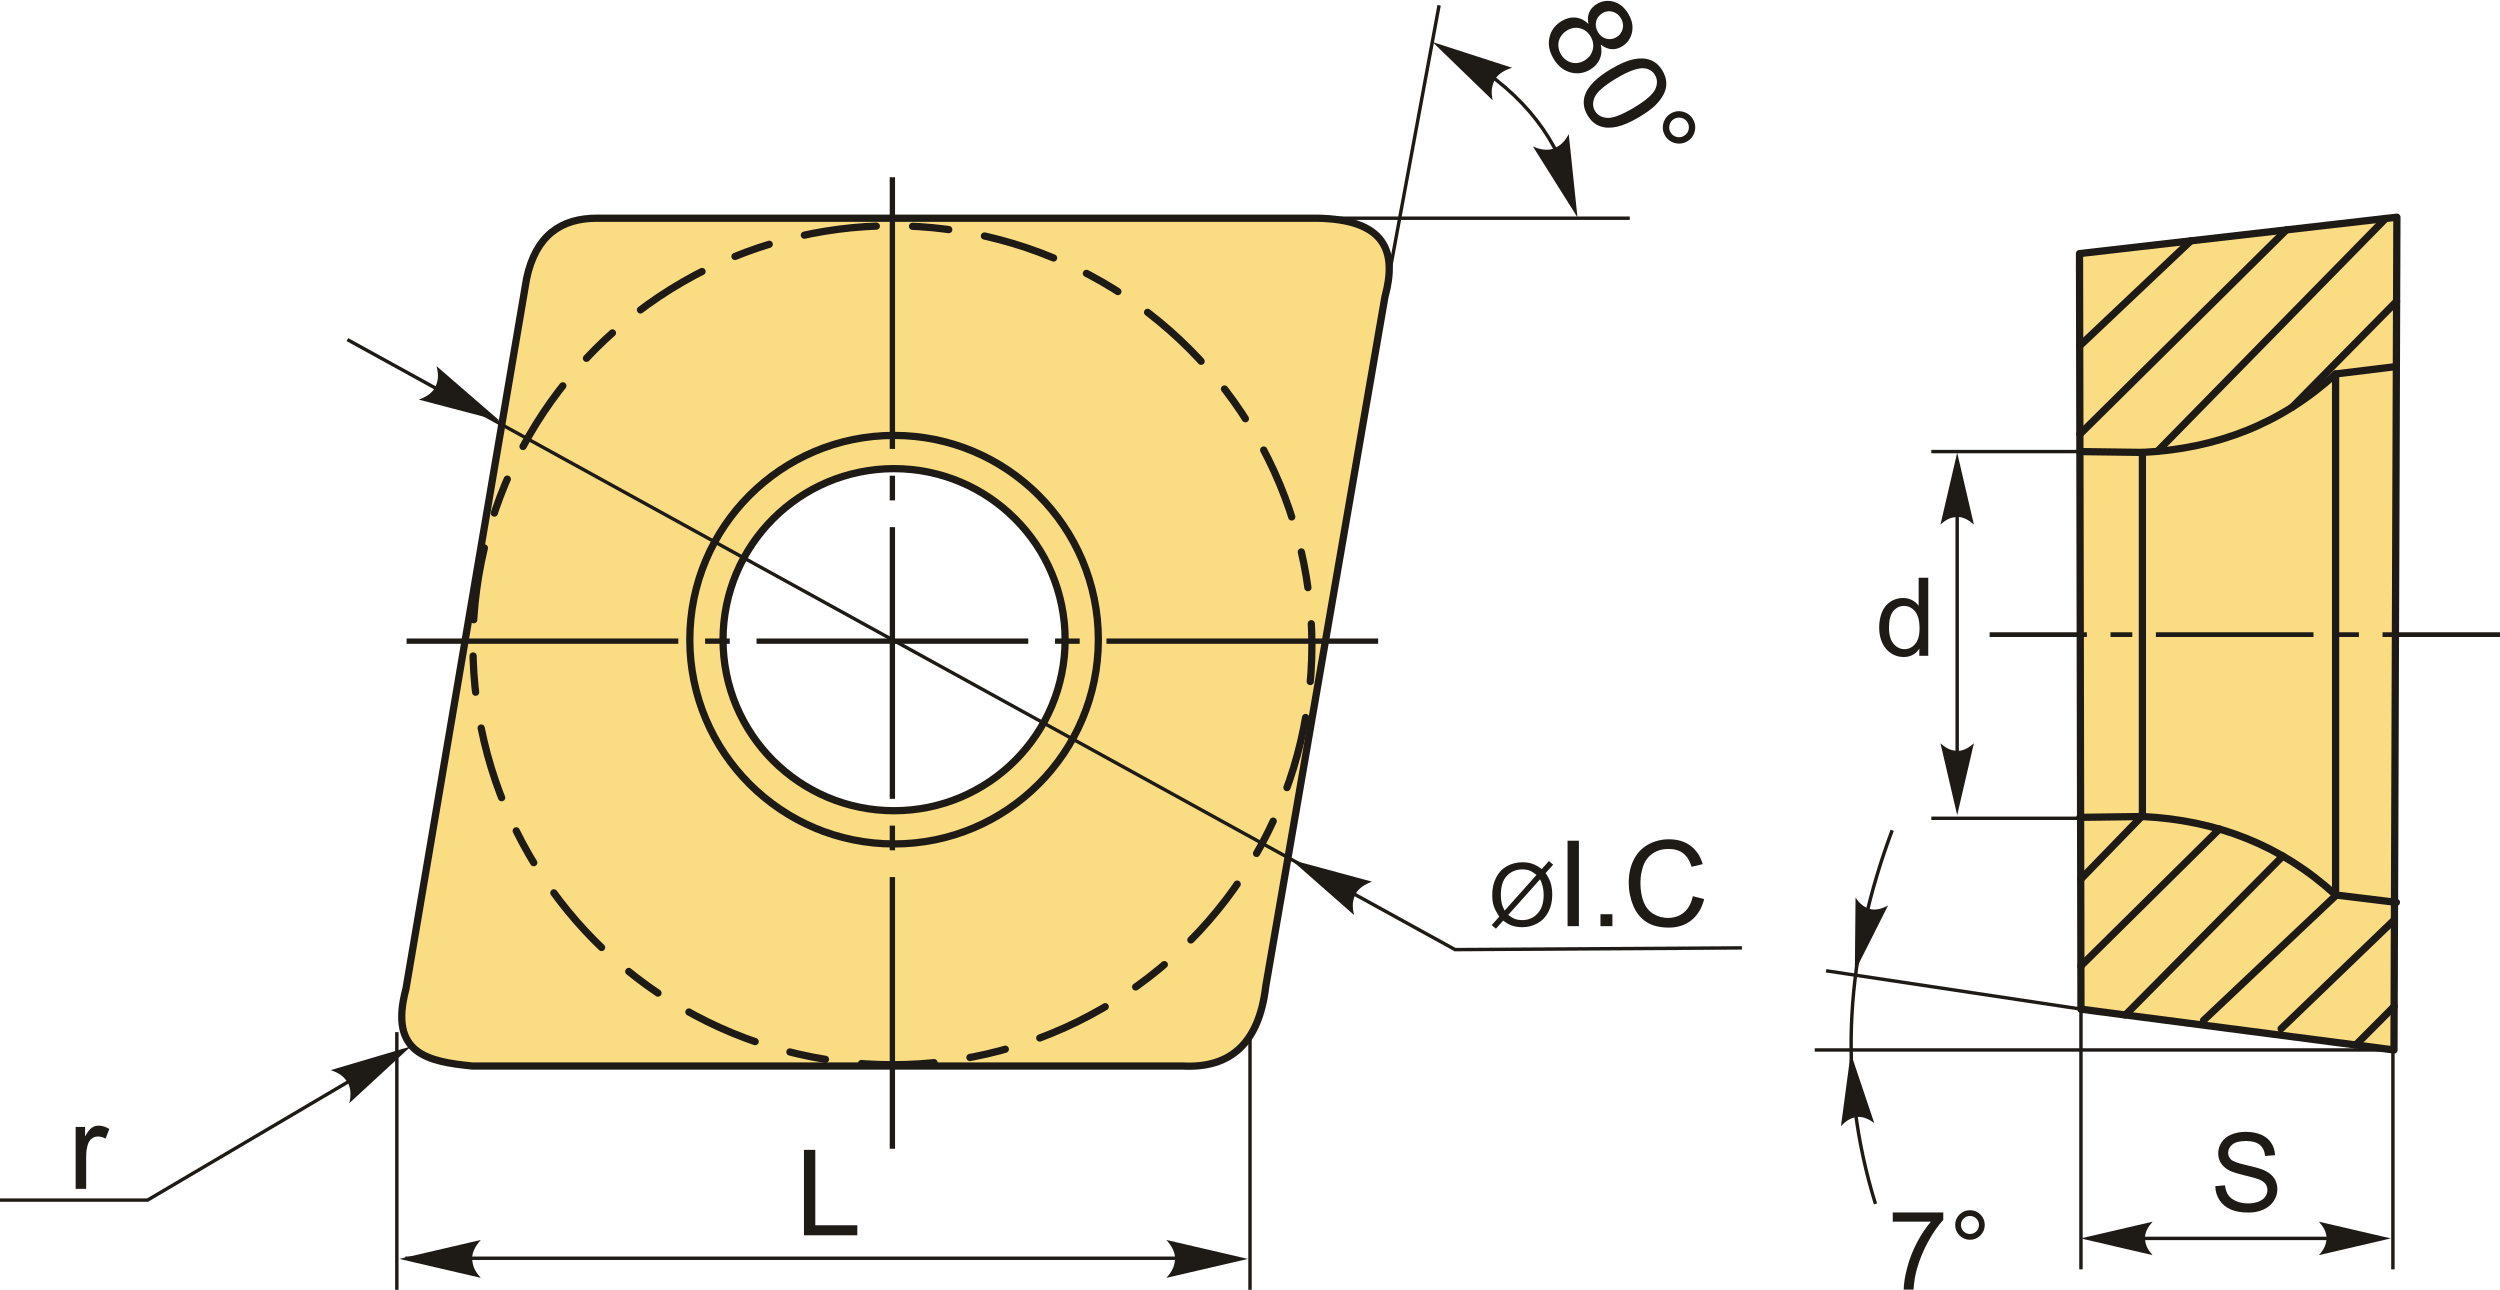 <?xml version="1.0" encoding="UTF-8"?>
<!DOCTYPE svg PUBLIC "-//W3C//DTD SVG 1.1//EN" "http://www.w3.org/Graphics/SVG/1.1/DTD/svg11.dtd">
<!-- Creator: CorelDRAW 2018 (64-Bit) -->
<svg xmlns="http://www.w3.org/2000/svg" xml:space="preserve" width="145.738mm" height="75.188mm" version="1.1" style="shape-rendering:geometricPrecision; text-rendering:geometricPrecision; image-rendering:optimizeQuality; fill-rule:evenodd; clip-rule:evenodd"
viewBox="0 0 13209.32 6814.87"
 xmlns:xlink="http://www.w3.org/1999/xlink">
 <defs>
  <style type="text/css">
   <![CDATA[
    .str0 {stroke:#1E1A16;stroke-width:18.13;stroke-miterlimit:22.926}
    .str3 {stroke:#1E1A16;stroke-width:18.13;stroke-miterlimit:22.926}
    .str1 {stroke:#1E1A16;stroke-width:38.37;stroke-linecap:round;stroke-linejoin:round;stroke-miterlimit:22.926}
    .str2 {stroke:#1E1A16;stroke-width:38.37;stroke-linecap:round;stroke-linejoin:round;stroke-miterlimit:22.926;stroke-dasharray:191.834 191.834 383.669 191.834}
    .fil1 {fill:none}
    .fil3 {fill:#1E1A16}
    .fil2 {fill:#FADC82}
    .fil0 {fill:#1E1A16;fill-rule:nonzero}
   ]]>
  </style>
 </defs>
 <g id="Layer_x0020_1">
  <g id="_1796895902288">
   <g>
    <path id="стрелка.cdr" class="fil0" d="M2640.77 2223.91l-427.66 -112.33c38.97,-14.09 66.51,-33.57 82.85,-58.91 19.48,-36.93 23.57,-68.13 10.59,-118.25l334.22 289.5z"/>
    <path id="стрелка.cdr_0" class="fil0" d="M6822.82 4543.16l426.81 115.47c-39.06,13.8 -66.75,33.08 -83.28,58.3 -19.75,36.79 -24.07,67.96 -11.47,118.17l-332.07 -291.94z"/>
    <line class="fil1 str0" x1="2096.76" y1="5453.55" x2="2096.76" y2= "6814.87" />
    <line class="fil1 str0" x1="6604.72" y1="5453.55" x2="6604.72" y2= "6814.87" />
    <line class="fil1 str0" x1="2141.38" y1="6648.26" x2="6287.86" y2= "6648.26" />
    <path id="стрелка.cdr_1" class="fil0" d="M2109.9 6651.76l430.67 -100.15c-27.89,30.64 -43.17,60.72 -45.8,90.76 0,41.76 10.93,71.26 45.8,109.54l-430.67 -100.15z"/>
    <path id="стрелка.cdr_2" class="fil0" d="M6593.47 6651.76l-430.67 -100.15c27.9,30.64 43.17,60.72 45.8,90.76 0,41.76 -10.93,71.26 -45.8,109.54l430.67 -100.15z"/>
    <path id="стрелка.cdr_3" class="fil0" d="M8334.97 1148.44l-235.39 -374.3c38.08,16.35 71.49,20.96 100.74,13.62 39.46,-13.64 63.78,-33.62 88.56,-79.07l46.08 439.75z"/>
    <polygon id="буква.cdr" class="fil0" points="4247.89,6526.99 4247.89,6075.51 4307.8,6075.51 4307.8,6474.02 4529.75,6474.02 4529.75,6526.99 "/>
    <path id="буква.cdr_4" class="fil0" d="M399.75 6281.79l0 -327.27 49.81 0 0 50.13c12.72,-23.23 24.49,-38.57 35.31,-45.93 10.82,-7.46 22.7,-11.14 35.63,-11.14 18.71,0 37.72,5.88 57.07,17.55l-19.76 51.18c-13.45,-7.57 -26.9,-11.35 -40.36,-11.35 -12.08,0 -22.9,3.68 -32.47,10.93 -9.57,7.25 -16.4,17.34 -20.49,30.26 -6.21,19.65 -9.25,41.19 -9.25,64.63l0 170.99 -55.49 0z"/>
    <path id="буква.cdr_5" class="fil0" d="M8392.83 126.67c-4.61,-24.07 -3.05,-44.87 4.63,-62.32 7.78,-17.55 20.91,-31.94 39.63,-43.09 28.17,-16.81 57.9,-20.91 89.22,-12.18 31.32,8.83 57.07,30.06 77.13,63.69 20.28,33.74 26.69,66.85 19.44,99.21 -7.36,32.37 -25.12,56.96 -53.29,73.87 -17.97,10.72 -36.36,15.34 -55.29,13.88 -19.02,-1.47 -37.82,-9.56 -56.54,-24.5 6.52,28.38 4.83,54.03 -5.05,76.72 -9.77,22.8 -26.69,41.3 -50.66,55.7 -33.1,19.76 -67.89,24.69 -104.46,14.82 -36.57,-10 -66.32,-34.06 -89.11,-72.31 -22.91,-38.16 -30.06,-75.77 -21.44,-112.77 8.62,-37 29.85,-65.58 63.69,-85.75 25.12,-15.13 50.02,-21.33 74.73,-18.7 24.59,2.52 47.08,13.77 67.35,33.74zm74.83 -57.69c-18.28,10.92 -29.74,25.74 -34.26,44.56 -4.52,18.71 -1.16,37.51 10.09,56.43 10.93,18.29 25.64,29.85 44.24,34.69 18.5,4.72 36.16,2.1 52.87,-7.88 17.44,-10.41 28.48,-25.22 33.21,-44.35 4.62,-19.23 1.58,-37.83 -9.15,-55.81 -10.82,-18.07 -25.64,-29.64 -44.45,-34.68 -18.81,-5.06 -36.26,-2.74 -52.55,7.03zm-187.92 91.63c-13.66,8.2 -24.79,19.23 -33.63,33.21 -8.83,14.08 -12.92,29.42 -12.3,46.34 0.63,16.82 5.26,32.58 14.09,47.19 13.55,22.7 32.05,37.11 55.59,43.1 23.44,6.09 46.46,2.32 69.05,-11.14 22.81,-13.66 37.21,-32.68 43.1,-56.85 5.88,-24.18 1.89,-47.72 -11.77,-70.62 -13.45,-22.39 -31.94,-36.47 -55.49,-42.35 -23.64,-5.79 -46.44,-2.11 -68.63,11.13z"/>
    <path id="1" class="fil0" d="M8510.6 365.5c45.82,-27.44 85.45,-44.77 119.08,-52.03 33.53,-7.25 63.48,-6.19 89.75,3.37 26.17,9.46 47.82,28.38 64.62,56.55 12.41,20.7 19.12,41.51 20.18,62.21 1.05,20.6 -3.26,40.78 -12.92,60.43 -9.67,19.65 -24.07,39.19 -43.2,58.53 -19.13,19.34 -47.93,40.45 -86.4,63.47 -45.4,27.22 -84.82,44.45 -118.34,51.81 -33.53,7.46 -63.47,6.4 -89.75,-3.05 -26.38,-9.57 -48.03,-28.39 -65.05,-56.76 -22.28,-37.42 -26.48,-74.72 -12.5,-112.03 17.02,-44.77 61.8,-89.02 134.52,-132.51zm29.22 48.85c-63.48,38.05 -101.42,70.83 -113.51,98.27 -12.19,27.54 -11.67,52.12 1.36,73.98 13.13,21.86 34.69,33.84 64.63,36.16 30.06,2.21 76.82,-15.66 140.2,-53.59 63.8,-38.14 101.63,-70.93 113.72,-98.37 12.08,-27.42 11.46,-52.22 -1.79,-74.4 -13.14,-21.85 -32.78,-33.73 -59.06,-35.73 -33.43,-2.21 -81.97,15.66 -145.55,53.68z"/>
    <path id="2" class="fil0" d="M8827.73 599.81c20.28,-12.09 41.83,-15.25 64.63,-9.46 22.9,5.89 40.36,18.82 52.33,38.88 12.18,20.39 15.44,42.05 9.77,64.85 -5.78,22.8 -18.71,40.25 -39,52.33 -20.28,12.18 -41.82,15.34 -64.72,9.56 -23.02,-5.79 -40.47,-18.72 -52.65,-38.99 -11.98,-20.09 -15.13,-41.62 -9.46,-64.43 5.68,-22.91 18.71,-40.46 39.1,-52.75zm17.23 28.79c-12.3,7.46 -20.18,18.07 -23.76,32.06 -3.46,13.87 -1.57,27.01 5.89,39.31 7.25,12.18 17.86,20.07 31.73,23.54 13.98,3.47 27.12,1.58 39.41,-5.89 12.3,-7.35 20.28,-17.96 23.76,-31.93 3.47,-13.88 1.58,-26.91 -5.67,-39.1 -7.35,-12.3 -17.97,-20.29 -31.94,-23.76 -13.98,-3.47 -27.12,-1.59 -39.42,5.77z"/>
    <path id="буква.cdr_6" class="fil0" d="M8146.15 4592.02l37.94 -42.43 22.33 19.01 -39.8 44.59c12.91,19.31 21.56,36.16 26.12,50.68 5.95,19.01 8.96,40.33 8.96,63.83 0,34 -6.88,64.29 -20.56,90.87 -13.75,26.58 -32.99,46.6 -57.8,60.19 -24.8,13.6 -51.15,20.4 -79.05,20.4 -20.78,0 -39.64,-2.94 -56.49,-8.81 -12.98,-4.56 -28.12,-13.29 -45.52,-26.12l-38.17 42.81 -22.33 -19.08 39.95 -44.75c-14.84,-22.48 -24.73,-41.65 -29.67,-57.56 -5.02,-15.92 -7.5,-35.08 -7.5,-57.41 0,-34.08 6.8,-64.44 20.4,-91.03 13.6,-26.66 32.6,-46.82 57.17,-60.58 24.5,-13.68 51.77,-20.56 81.84,-20.56 20.24,0 37.94,2.71 53.09,8.04 15.22,5.33 31.52,14.6 49.06,27.9zm-27.43 30.67c-14.29,-11.2 -26.66,-18.85 -37.32,-22.95 -10.59,-4.1 -23.03,-6.1 -37.32,-6.1 -32.99,0 -60.26,11.2 -81.76,33.61 -21.55,22.41 -32.29,55.87 -32.29,100.38 0,17.46 1.62,33.06 4.95,46.59 2.39,10.12 7.41,22.57 15.06,37.32l168.69 -188.85zm18.54 23.34l-168.07 188.15c11.67,9.51 22.41,16.15 32.15,19.94 12.83,5.02 26.66,7.5 41.57,7.5 32.85,0 59.89,-11.59 81.29,-34.85 21.41,-23.27 32.07,-55.87 32.07,-97.75 0,-31.45 -6.34,-59.03 -19.01,-82.99z"/>
    <polygon id="1" class="fil0" points="8282.53,4893.6 8282.53,4442.12 8342.44,4442.12 8342.44,4893.6 "/>
    <polygon id="2" class="fil0" points="8456.47,4893.6 8456.47,4830.55 8519.52,4830.55 8519.52,4893.6 "/>
    <path id="3" class="fil0" d="M8944.42 4735.22l59.9 15.14c-12.51,49.08 -35,86.39 -67.47,112.14 -32.48,25.75 -72.2,38.68 -119.18,38.68 -48.55,0 -88.07,-9.88 -118.54,-29.75 -30.48,-19.75 -53.6,-48.45 -69.46,-85.96 -15.87,-37.62 -23.86,-77.88 -23.86,-120.96 0,-46.98 8.93,-87.96 26.9,-122.96 17.97,-35 43.51,-61.59 76.62,-79.77 33.1,-18.18 69.56,-27.22 109.29,-27.22 45.19,0 83.13,11.46 113.82,34.47 30.79,23.02 52.23,55.28 64.32,96.9l-58.64 13.87c-10.41,-32.78 -25.64,-56.75 -45.51,-71.67 -19.86,-15.04 -44.87,-22.5 -75.04,-22.5 -34.57,0 -63.58,8.3 -86.8,24.91 -23.23,16.6 -39.62,38.99 -48.97,66.94 -9.46,28.06 -14.19,56.97 -14.19,86.7 0,38.36 5.57,71.88 16.71,100.47 11.14,28.69 28.48,50.02 52.02,64.21 23.55,14.19 48.98,21.24 76.41,21.24 33.42,0 61.59,-9.67 84.71,-28.9 23.12,-19.33 38.77,-47.92 46.98,-85.97z"/>
    <path class="fil2 str1" d="M2782.37 1471.81c47.83,-226.75 181.18,-319.81 374.63,-318.84 1267.37,0 2534.74,0 3802.11,0 359.74,6.05 424.18,174.54 358.7,414.49 -209.9,1214.24 -419.81,2428.46 -629.7,3642.7 -35.96,306.08 -189.89,435.2 -438.4,422.46 -1251.43,0 -2502.86,0 -3754.29,0 -229.22,-23.19 -443,-61.84 -350.72,-406.52 212.55,-1251.43 425.12,-2502.86 637.67,-3754.29zm1941.68 1004.33c499.12,0 903.74,404.62 903.74,903.74 0,499.13 -404.62,903.75 -903.74,903.75 -499.13,0 -903.75,-404.62 -903.75,-903.75 0,-499.12 404.62,-903.74 903.75,-903.74z"/>
    <circle class="fil1 str1" cx="4724.05" cy="3379.88" r="1079.29"/>
    <path id="ось.cdr" class="fil3" d="M4701.05 4362.39l0 130.4 28.16 0 -0.01 -130.4 -28.15 0zm0 1707.44l0 -1435.56 28.15 0 0 1435.56 -28.15 0zm0 -3556.35l0 130.38 28.15 0.01 0 -130.39 -28.15 0zm0 1707.44l0 -1435.56 28.15 0 0 1435.55 -28.15 0.01zm0 -1848.93l0 -1435.55 28.15 0 0 1435.55 -28.15 0z"/>
    <path id="ось.cdr_7" class="fil3" d="M3855.89 3373.55l-130.4 0 0 28.16 130.4 -0.01 0 -28.15zm-1707.44 0l1435.56 0 0 28.15 -1435.56 0 0 -28.15zm3556.35 0l-130.38 0 -0.01 28.15 130.39 0 0 -28.15zm-1707.44 0l1435.56 0 0 28.15 -1435.55 0 -0.01 -28.15zm1848.93 0l1435.55 0 0 28.15 -1435.55 0 0 -28.15z"/>
    <circle class="fil1 str2" cx="4715.29" cy="3409.36" r="2216.41"/>
    <polyline class="fil1 str0" points="1997.53,5622.94 779.54,6340.99 -0,6340.99 "/>
    <path id="стрелка.cdr_8" class="fil0" d="M2171.06 5528.87l-325.14 299.65c9.14,-40.42 7.58,-74.11 -4.96,-101.54 -20.61,-36.32 -44.68,-56.59 -93.89,-72.66l423.99 -125.44z"/>
    <polyline class="fil1 str3" points="1835.69,1794.46 7688.37,5017.55 9204.05,5008.42 "/>
    <line class="fil1 str0" x1="7305.84" y1="1636.73" x2="7603.76" y2= "28.05" />
    <line class="fil1 str0" x1="6857.99" y1="1152.97" x2="8611.2" y2= "1152.97" />
    <path class="fil1 str0" d="M7737.91 307.32c325.04,194.86 503,440.89 570.31,725.4"/>
    <path id="стрелка.cdr_9" class="fil0" d="M7569.14 222.13l420.72 136.02c-39.69,11.9 -68.29,29.81 -86.02,54.2 -21.51,35.79 -27.34,66.71 -17.17,117.48l-317.54 -307.7z"/>
   </g>
   <g>
    <polygon class="fil2 str1" points="10987.56,1339.9 12664.55,1147.58 12649.17,5547.75 10995.25,5332.36 "/>
    <path class="fil1 str1" d="M10989.57 2386.02c110.11,1.46 220.21,2.92 330.32,4.39 391.38,-18.87 734.12,-151.27 1020.82,-414.44 107.02,-13.08 214.05,-26.15 321.07,-39.23"/>
    <path class="fil1 str1" d="M10989.57 4318.68c110.11,-1.47 220.21,-2.93 330.32,-4.4 391.38,18.87 734.12,151.28 1020.82,414.45 107.02,13.07 214.05,26.15 321.07,39.23"/>
    <line class="fil1 str1" x1="11319.89" y1="2390.4" x2="11319.89" y2= "4309.91" />
    <line class="fil1 str1" x1="12340.71" y1="1975.96" x2="12340.71" y2= "4732.74" />
    <line class="fil1 str1" x1="10988.5" y1="1827.66" x2="11575.64" y2= "1272.45" />
    <line class="fil1 str1" x1="10989.39" y1="2294.42" x2="12081.06" y2= "1214.49" />
    <line class="fil1 str1" x1="11399.11" y1="2384.96" x2="12605.16" y2= "1154.39" />
    <line class="fil1 str1" x1="12111.33" y1="2151.58" x2="12662.99" y2= "1592.12" />
    <line class="fil1 str1" x1="10993.92" y1="4645.85" x2="11319.89" y2= "4309.91" />
    <line class="fil1 str1" x1="10994.8" y1="5103.9" x2="11726.62" y2= "4380.57" />
    <line class="fil1 str1" x1="11230.13" y1="5362.94" x2="12061.76" y2= "4523.25" />
    <line class="fil1 str1" x1="12340.71" y1="4732.74" x2="11642.71" y2= "5391.8" />
    <line class="fil1 str1" x1="12651.57" y1="4859.55" x2="12052.79" y2= "5435.44" />
    <line class="fil1 str1" x1="12447.1" y1="5521.43" x2="12649.97" y2= "5317.67" />
    <path id="ось.cdr_10" class="fil3" d="M11266.42 3340.78l-115.09 0 0 24.86 115.09 0 0 -24.86zm1942.9 0l0 24.86 -620.63 0 0 -24.86 620.63 0zm-2696.61 24.86l0 -24.86 513.74 0 0 24.86 -513.74 0zm1951.1 -24.86l-115.09 0 0 24.86 115.09 0 0 -24.86zm-1072.51 0l832.53 0 0 24.86 -832.53 0 0 -24.86z"/>
    <line class="fil1 str0" x1="10989.57" y1="2386.02" x2="10204.57" y2= "2386.02" />
    <line class="fil1 str0" x1="10989.57" y1="4323.64" x2="10204.57" y2= "4323.64" />
    <path id="стрелка.cdr_11" class="fil0" d="M10341.21 2391.79l88.4 380.12c-27.05,-24.62 -53.59,-38.09 -80.11,-40.42 -36.86,0 -62.9,9.64 -96.68,40.42l88.39 -380.12z"/>
    <path id="стрелка.cdr_12" class="fil0" d="M10341.21 4307.11l88.4 -380.13c-27.05,24.62 -53.59,38.1 -80.11,40.42 -36.86,0 -62.9,-9.65 -96.68,-40.42l88.39 380.13z"/>
    <line class="fil1 str0" x1="10341.21" y1="2581.86" x2="10341.21" y2= "4127.44" />
    <line class="fil1 str0" x1="10995.25" y1="5332.36" x2="10995.25" y2= "6706.86" />
    <line class="fil1 str0" x1="12643.5" y1="5332.36" x2="12643.5" y2= "6706.86" />
    <path id="стрелка.cdr_13" class="fil0" d="M12632.41 6543.45l-380.12 -88.4c24.62,27.05 38.09,53.59 40.42,80.11 0,36.86 -9.64,62.9 -40.42,96.68l380.12 -88.39z"/>
    <path id="стрелка.cdr_14" class="fil0" d="M10993.81 6543.45l380.12 -88.4c-24.62,27.05 -38.1,53.59 -40.42,80.11 0,36.86 9.65,62.9 40.42,96.68l-380.12 -88.39z"/>
    <line class="fil1 str0" x1="11183.87" y1="6543.45" x2="12399.16" y2= "6543.45" />
    <line class="fil1 str0" x1="11020.67" y1="5335.67" x2="9648.69" y2= "5129.33" />
    <line class="fil1 str0" x1="12649.17" y1="5547.75" x2="9588.5" y2= "5547.75" />
    <path class="fil1 str0" d="M9909.49 6361.13c-208.94,-675.06 -152.17,-1331.12 88.27,-1974.08"/>
    <path id="стрелка.cdr_15" class="fil0" d="M9800.46 5132.83l175.58 -348.55c-32.09,17.54 -61.07,24.38 -87.38,20.38 -35.82,-8.7 -58.85,-24.22 -84.42,-62.1l-3.78 390.26z"/>
    <path id="стрелка.cdr_16" class="fil0" d="M9778.7 5564.01l124.39 369.92c-29.28,-21.92 -56.99,-32.8 -83.61,-32.57 -36.68,3.53 -61.69,15.63 -92.36,49.5l51.58 -386.85z"/>
    <path id="буква.cdr_17" class="fil0" d="M10141.15 3465.17l0 -37.95c-18.93,29.49 -46.8,44.29 -83.59,44.29 -23.83,0 -45.74,-6.53 -65.62,-19.7 -19.99,-13.07 -35.46,-31.42 -46.51,-54.86 -10.95,-23.54 -16.42,-50.54 -16.42,-81.08 0,-29.78 4.99,-56.78 14.89,-81.09 9.99,-24.21 24.88,-42.84 44.77,-55.72 19.8,-12.97 42.08,-19.41 66.58,-19.41 18.06,0 34.11,3.84 48.14,11.43 14.02,7.6 25.46,17.58 34.3,29.78l0 -148.44 50.73 0 0 412.75 -47.27 0zm-160.26 -149.21c0,38.24 8.07,66.77 24.31,85.7 16.13,18.93 35.26,28.34 57.26,28.34 22.2,0 41.02,-9.03 56.59,-27.09 15.46,-18.06 23.25,-45.64 23.25,-82.72 0,-40.74 -7.88,-70.72 -23.73,-89.83 -15.76,-19.12 -35.27,-28.63 -58.42,-28.63 -22.58,0 -41.41,9.13 -56.59,27.47 -15.08,18.35 -22.67,47.28 -22.67,86.76z"/>
    <path id="буква.cdr_18" class="fil0" d="M11704.85 6267.46l51.3 -4.61c2.4,20.76 8.07,37.76 17,51.11 8.94,13.26 22.77,24.02 41.5,32.29 18.73,8.17 39.87,12.3 63.32,12.3 20.85,0 39.2,-3.07 55.14,-9.32 15.95,-6.24 27.77,-14.8 35.55,-25.66 7.79,-10.85 11.72,-22.67 11.72,-35.35 0,-12.88 -3.74,-24.12 -11.24,-33.83 -7.5,-9.61 -19.89,-17.67 -37.18,-24.3 -11.05,-4.23 -35.55,-10.96 -73.5,-20.09 -37.95,-9.13 -64.47,-17.67 -79.64,-25.75 -19.7,-10.37 -34.31,-23.25 -43.91,-38.52 -9.7,-15.28 -14.5,-32.48 -14.5,-51.4 0,-20.95 5.95,-40.45 17.77,-58.52 11.82,-18.15 29.01,-31.9 51.78,-41.31 22.68,-9.41 47.95,-14.12 75.71,-14.12 30.55,0 57.55,4.9 80.89,14.8 23.35,9.8 41.31,24.3 53.9,43.52 12.58,19.12 19.31,40.83 20.27,65.05l-52.45 4.03c-2.79,-26.04 -12.3,-45.74 -28.53,-59 -16.24,-13.35 -40.26,-19.98 -71.97,-19.98 -33.05,0 -57.17,6.05 -72.25,18.15 -15.08,12.11 -22.68,26.71 -22.68,43.81 0,14.79 5.38,26.99 16.05,36.6 10.57,9.52 37.95,19.41 82.34,29.4 44.39,10.09 74.84,18.83 91.36,26.32 23.93,11.05 41.7,24.98 53.13,41.98 11.44,16.91 17.1,36.42 17.1,58.52 0,22 -6.24,42.56 -18.83,61.97 -12.58,19.41 -30.54,34.49 -54.08,45.25 -23.54,10.77 -49.96,16.14 -79.46,16.14 -37.27,0 -68.49,-5.47 -93.67,-16.33 -25.26,-10.86 -44.96,-27.19 -59.28,-49.09 -14.41,-21.82 -21.91,-46.51 -22.67,-74.08z"/>
    <path id="буква.cdr_19" class="fil0" d="M10000.85 6454.91l0 -48.42 266.9 0 0 39.2c-26.23,27.95 -52.36,65.13 -78.11,111.54 -25.84,46.41 -45.73,94.15 -59.86,143.25 -10.09,34.49 -16.61,72.44 -19.41,113.56l-51.88 0c0.58,-32.48 6.92,-71.77 19.12,-117.79 12.2,-46.12 29.58,-90.5 52.36,-133.26 22.77,-42.75 46.98,-78.78 72.63,-108.09l-201.76 0z"/>
    <path id="1" class="fil0" d="M10330.68 6472.3c0,-21.53 7.69,-39.87 22.96,-55.15 15.28,-15.17 33.63,-22.77 55.05,-22.77 21.72,0 40.16,7.6 55.43,22.77 15.18,15.28 22.77,33.63 22.77,55.15 0,21.62 -7.69,40.06 -22.96,55.33 -15.27,15.28 -33.73,22.97 -55.24,22.97 -21.43,0 -39.77,-7.6 -55.05,-22.77 -15.27,-15.28 -22.96,-33.73 -22.96,-55.53zm30.55 0.19c0,13.16 4.6,24.31 13.93,33.63 9.32,9.32 20.56,13.93 33.82,13.93 12.97,0 24.11,-4.61 33.44,-13.93 9.32,-9.32 13.93,-20.47 13.93,-33.63 0,-13.16 -4.61,-24.31 -13.93,-33.63 -9.33,-9.32 -20.47,-13.93 -33.44,-13.93 -13.26,0 -24.5,4.61 -33.82,13.93 -9.33,9.32 -13.93,20.47 -13.93,33.63z"/>
   </g>
  </g>
 </g>
</svg>
